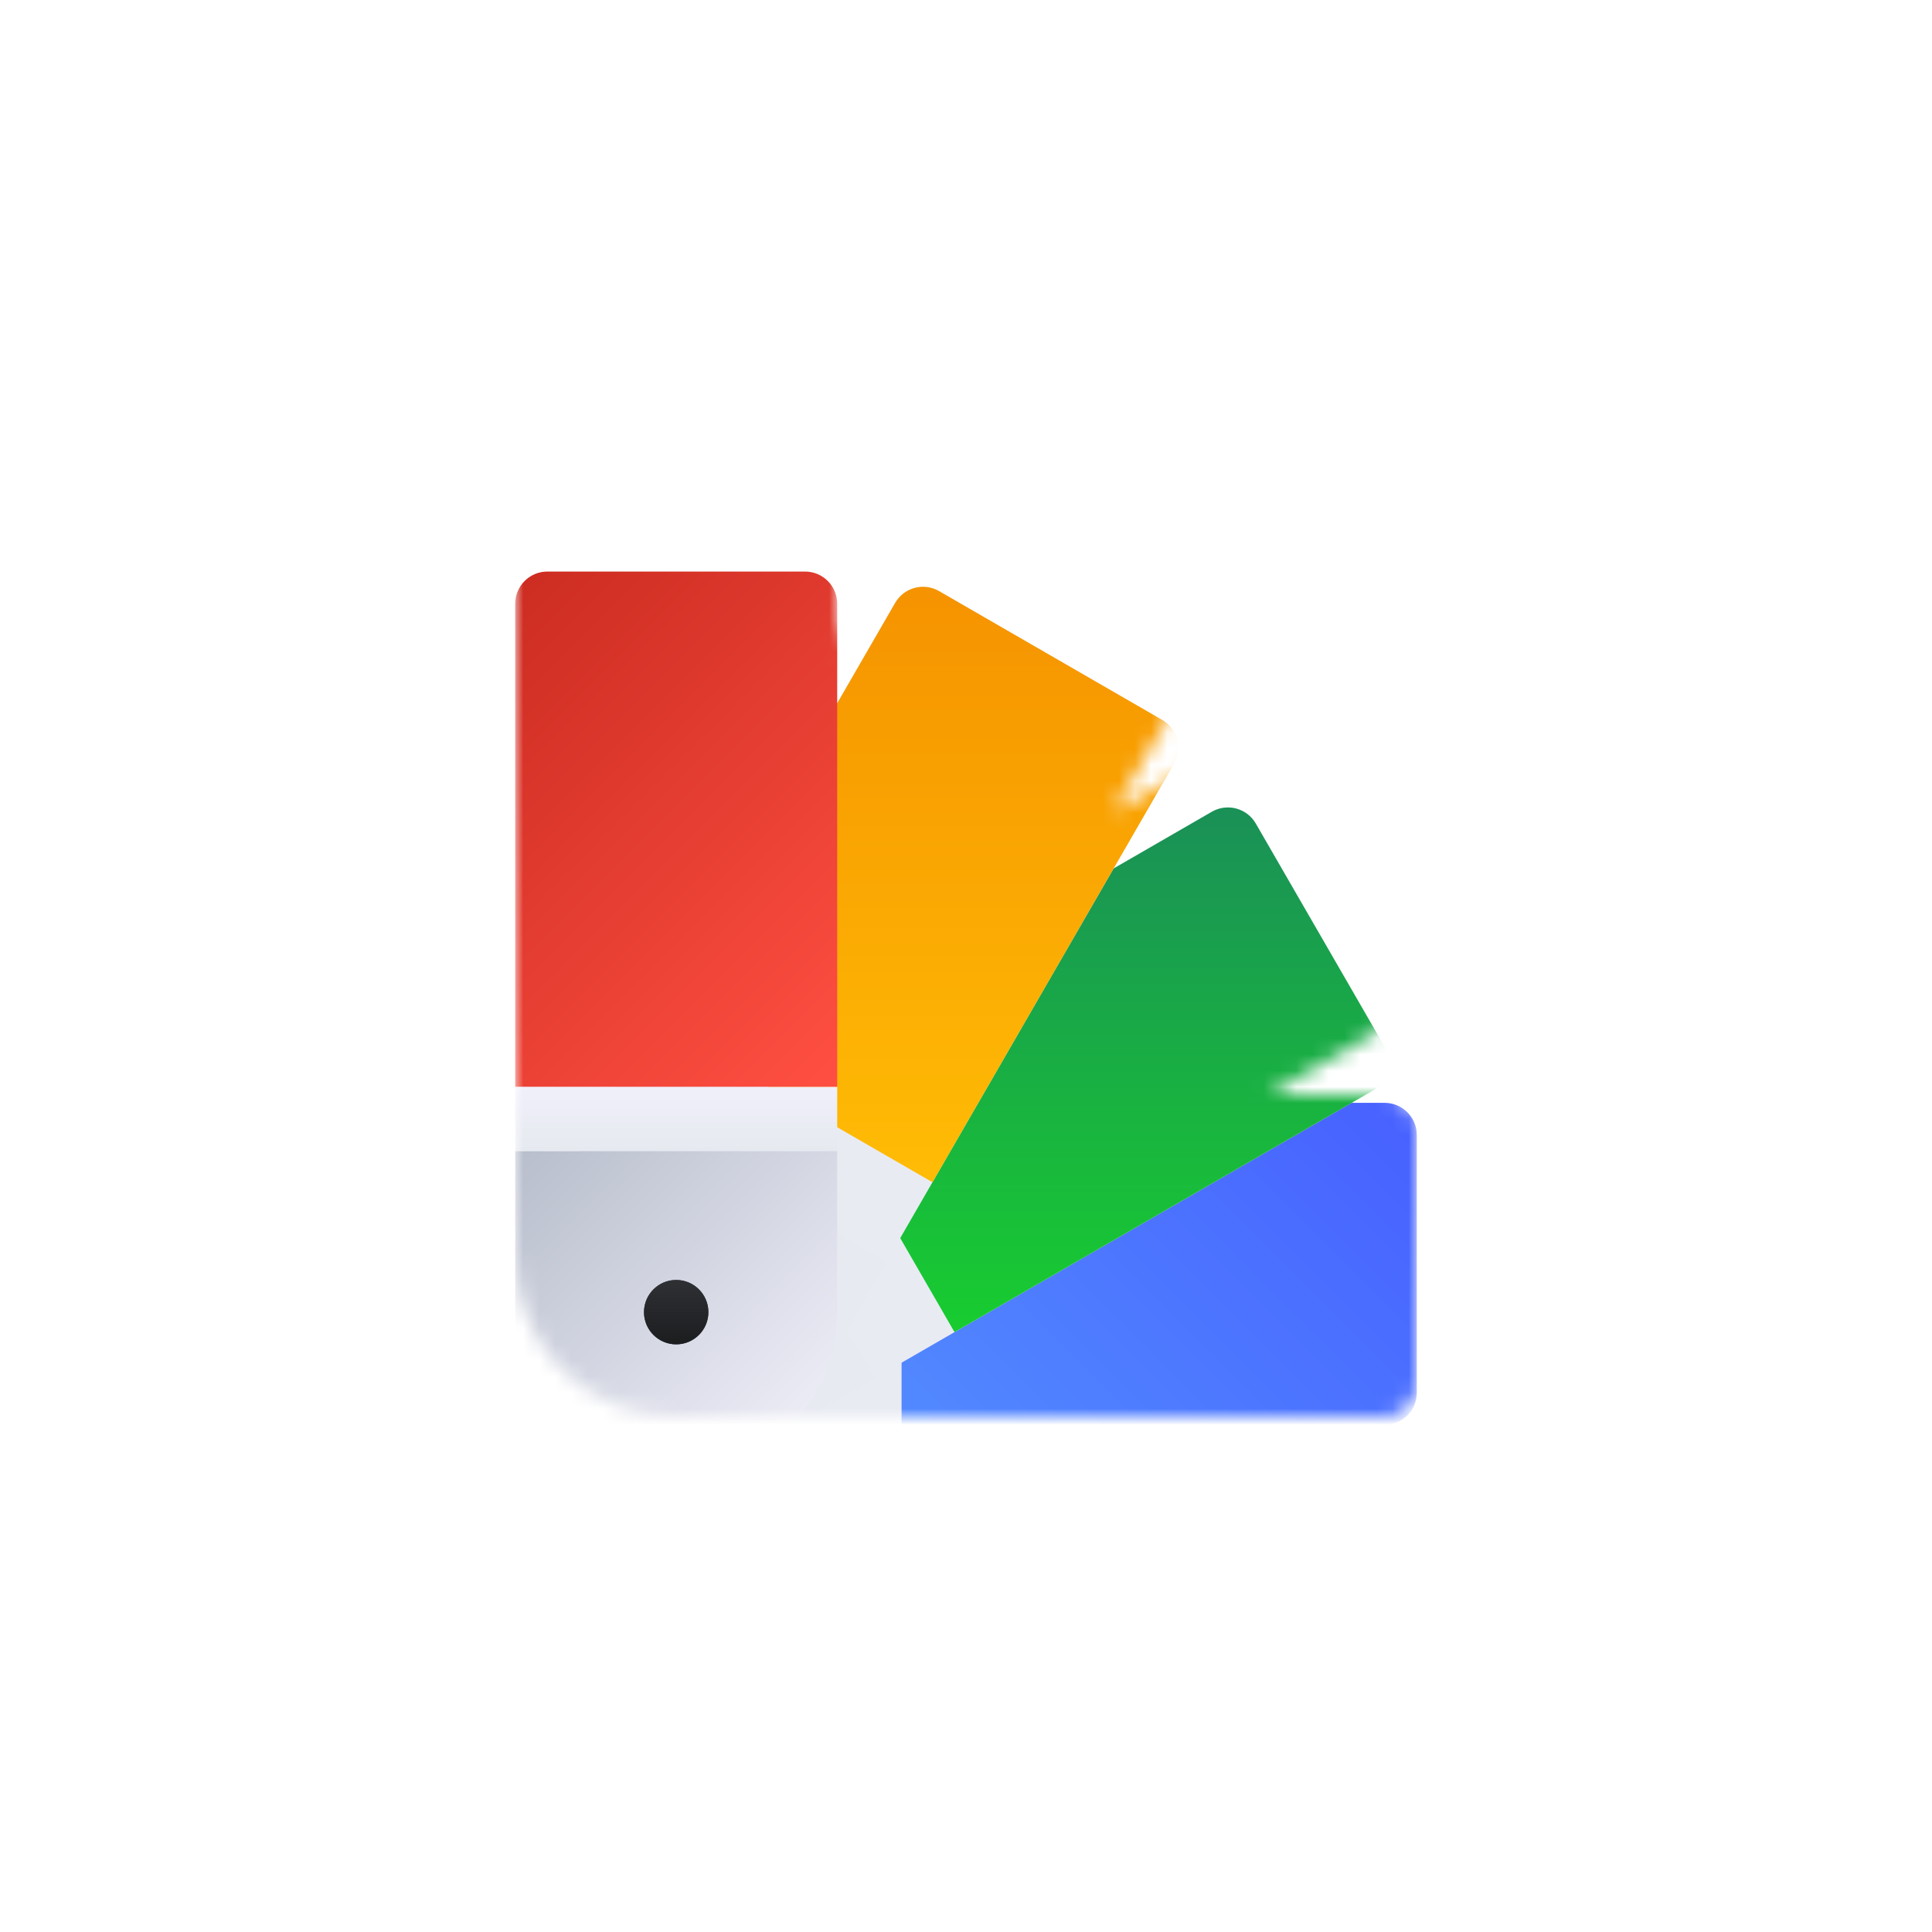 <svg width="120" height="120" viewBox="0 0 120 120" fill="none" xmlns="http://www.w3.org/2000/svg">
<mask id="mask0" mask-type="alpha" maskUnits="userSpaceOnUse" x="32" y="32" width="56" height="56">
<path fill-rule="evenodd" clip-rule="evenodd" d="M32 34C32 32.895 32.895 32 34 32H50C51.105 32 52 32.895 52 34V40.179L55.598 33.948C56.15 32.991 57.373 32.663 58.33 33.216L72.186 41.216C73.143 41.768 73.47 42.991 72.918 43.948L69.169 50.442L75.268 46.921C76.225 46.369 77.448 46.696 78 47.653L86 61.509C86.552 62.466 86.225 63.689 85.268 64.241L78.758 68H86C87.105 68 88 68.895 88 70V86C88 87.105 87.105 88 86 88L42.009 88C42.006 88 42.003 88 42 88C36.477 88 32 83.523 32 78V68V64V34Z" fill="white"/>
</mask>
<g mask="url(#mask0)">
<g filter="url(#filter0_i)">
<rect x="87.999" y="68" width="20" height="48" rx="2" transform="rotate(90 87.999 68)" fill="url(#paint0_linear)"/>
<path d="M85.999 68C87.104 68 87.999 68.896 87.999 70L87.999 86C87.999 87.105 87.104 88 85.999 88L55.999 88L55.999 68L85.999 68Z" fill="url(#paint1_linear)"/>
</g>
<g filter="url(#filter1_ddi)">
<rect x="77" y="45.92" width="20" height="48" rx="2" transform="rotate(60 77 45.92)" fill="url(#paint2_linear)"/>
<path d="M75.268 46.92C76.225 46.368 77.448 46.696 78 47.653L86 61.509C86.552 62.465 86.225 63.689 85.268 64.241L59.286 79.241L49.286 61.921L75.268 46.92Z" fill="url(#paint3_linear)"/>
</g>
<g filter="url(#filter2_ddi)">
<rect x="56.598" y="32.216" width="20" height="48" rx="2" transform="rotate(30 56.598 32.216)" fill="url(#paint4_linear)"/>
<path d="M55.598 33.948C56.15 32.991 57.373 32.663 58.33 33.216L72.186 41.216C73.143 41.768 73.47 42.991 72.918 43.948L57.917 69.931L40.596 59.931L55.598 33.948Z" fill="url(#paint5_linear)"/>
</g>
<g filter="url(#filter3_ddi)">
<rect x="32" y="64" width="20" height="4" fill="url(#paint6_linear)"/>
<path d="M32 34C32 32.895 32.895 32 34 32H50C51.105 32 52 32.895 52 34V64H32V34Z" fill="url(#paint7_linear)"/>
<path d="M32 68H52V78C52 83.523 47.523 88 42 88C36.477 88 32 83.523 32 78V68Z" fill="url(#paint8_linear)"/>
<circle cx="42" cy="78" r="2" fill="url(#paint9_linear)"/>
<circle cx="42" cy="78" r="2" fill="url(#paint10_linear)"/>
</g>
</g>
<defs>
<filter id="filter0_i" x="39.999" y="68" width="48" height="20.5" filterUnits="userSpaceOnUse" color-interpolation-filters="sRGB">
<feFlood flood-opacity="0" result="BackgroundImageFix"/>
<feBlend mode="normal" in="SourceGraphic" in2="BackgroundImageFix" result="shape"/>
<feColorMatrix in="SourceAlpha" type="matrix" values="0 0 0 0 0 0 0 0 0 0 0 0 0 0 0 0 0 0 127 0" result="hardAlpha"/>
<feOffset dy="0.5"/>
<feGaussianBlur stdDeviation="0.25"/>
<feComposite in2="hardAlpha" operator="arithmetic" k2="-1" k3="1"/>
<feColorMatrix type="matrix" values="0 0 0 0 1 0 0 0 0 1 0 0 0 0 1 0 0 0 0.56 0"/>
<feBlend mode="normal" in2="shape" result="effect1_innerShadow"/>
</filter>
<filter id="filter1_ddi" x="31.431" y="43.92" width="59.569" height="49.321" filterUnits="userSpaceOnUse" color-interpolation-filters="sRGB">
<feFlood flood-opacity="0" result="BackgroundImageFix"/>
<feColorMatrix in="SourceAlpha" type="matrix" values="0 0 0 0 0 0 0 0 0 0 0 0 0 0 0 0 0 0 127 0"/>
<feOffset dy="1"/>
<feGaussianBlur stdDeviation="1"/>
<feColorMatrix type="matrix" values="0 0 0 0 0 0 0 0 0 0 0 0 0 0 0 0 0 0 0.4 0"/>
<feBlend mode="normal" in2="BackgroundImageFix" result="effect1_dropShadow"/>
<feColorMatrix in="SourceAlpha" type="matrix" values="0 0 0 0 0 0 0 0 0 0 0 0 0 0 0 0 0 0 127 0"/>
<feOffset dy="2"/>
<feGaussianBlur stdDeviation="2"/>
<feColorMatrix type="matrix" values="0 0 0 0 0 0 0 0 0 0 0 0 0 0 0 0 0 0 0.24 0"/>
<feBlend mode="normal" in2="effect1_dropShadow" result="effect2_dropShadow"/>
<feBlend mode="normal" in="SourceGraphic" in2="effect2_dropShadow" result="shape"/>
<feColorMatrix in="SourceAlpha" type="matrix" values="0 0 0 0 0 0 0 0 0 0 0 0 0 0 0 0 0 0 127 0" result="hardAlpha"/>
<feOffset dy="0.5"/>
<feGaussianBlur stdDeviation="0.25"/>
<feComposite in2="hardAlpha" operator="arithmetic" k2="-1" k3="1"/>
<feColorMatrix type="matrix" values="0 0 0 0 1 0 0 0 0 1 0 0 0 0 1 0 0 0 0.56 0"/>
<feBlend mode="normal" in2="shape" result="effect3_innerShadow"/>
</filter>
<filter id="filter2_ddi" x="28.598" y="30.216" width="49.321" height="59.569" filterUnits="userSpaceOnUse" color-interpolation-filters="sRGB">
<feFlood flood-opacity="0" result="BackgroundImageFix"/>
<feColorMatrix in="SourceAlpha" type="matrix" values="0 0 0 0 0 0 0 0 0 0 0 0 0 0 0 0 0 0 127 0"/>
<feOffset dy="1"/>
<feGaussianBlur stdDeviation="1"/>
<feColorMatrix type="matrix" values="0 0 0 0 0 0 0 0 0 0 0 0 0 0 0 0 0 0 0.4 0"/>
<feBlend mode="normal" in2="BackgroundImageFix" result="effect1_dropShadow"/>
<feColorMatrix in="SourceAlpha" type="matrix" values="0 0 0 0 0 0 0 0 0 0 0 0 0 0 0 0 0 0 127 0"/>
<feOffset dy="2"/>
<feGaussianBlur stdDeviation="2"/>
<feColorMatrix type="matrix" values="0 0 0 0 0 0 0 0 0 0 0 0 0 0 0 0 0 0 0.24 0"/>
<feBlend mode="normal" in2="effect1_dropShadow" result="effect2_dropShadow"/>
<feBlend mode="normal" in="SourceGraphic" in2="effect2_dropShadow" result="shape"/>
<feColorMatrix in="SourceAlpha" type="matrix" values="0 0 0 0 0 0 0 0 0 0 0 0 0 0 0 0 0 0 127 0" result="hardAlpha"/>
<feOffset dy="0.5"/>
<feGaussianBlur stdDeviation="0.25"/>
<feComposite in2="hardAlpha" operator="arithmetic" k2="-1" k3="1"/>
<feColorMatrix type="matrix" values="0 0 0 0 1 0 0 0 0 1 0 0 0 0 1 0 0 0 0.56 0"/>
<feBlend mode="normal" in2="shape" result="effect3_innerShadow"/>
</filter>
<filter id="filter3_ddi" x="28" y="30" width="28" height="64" filterUnits="userSpaceOnUse" color-interpolation-filters="sRGB">
<feFlood flood-opacity="0" result="BackgroundImageFix"/>
<feColorMatrix in="SourceAlpha" type="matrix" values="0 0 0 0 0 0 0 0 0 0 0 0 0 0 0 0 0 0 127 0"/>
<feOffset dy="1"/>
<feGaussianBlur stdDeviation="1"/>
<feColorMatrix type="matrix" values="0 0 0 0 0 0 0 0 0 0 0 0 0 0 0 0 0 0 0.4 0"/>
<feBlend mode="normal" in2="BackgroundImageFix" result="effect1_dropShadow"/>
<feColorMatrix in="SourceAlpha" type="matrix" values="0 0 0 0 0 0 0 0 0 0 0 0 0 0 0 0 0 0 127 0"/>
<feOffset dy="2"/>
<feGaussianBlur stdDeviation="2"/>
<feColorMatrix type="matrix" values="0 0 0 0 0 0 0 0 0 0 0 0 0 0 0 0 0 0 0.24 0"/>
<feBlend mode="normal" in2="effect1_dropShadow" result="effect2_dropShadow"/>
<feBlend mode="normal" in="SourceGraphic" in2="effect2_dropShadow" result="shape"/>
<feColorMatrix in="SourceAlpha" type="matrix" values="0 0 0 0 0 0 0 0 0 0 0 0 0 0 0 0 0 0 127 0" result="hardAlpha"/>
<feOffset dy="0.5"/>
<feGaussianBlur stdDeviation="0.25"/>
<feComposite in2="hardAlpha" operator="arithmetic" k2="-1" k3="1"/>
<feColorMatrix type="matrix" values="0 0 0 0 1 0 0 0 0 1 0 0 0 0 1 0 0 0 0.56 0"/>
<feBlend mode="normal" in2="shape" result="effect3_innerShadow"/>
</filter>
<linearGradient id="paint0_linear" x1="97.999" y1="68" x2="97.999" y2="116" gradientUnits="userSpaceOnUse">
<stop stop-color="#F0F0FA"/>
<stop offset="1" stop-color="#E6E9F0"/>
</linearGradient>
<linearGradient id="paint1_linear" x1="87.999" y1="68" x2="60.999" y2="95" gradientUnits="userSpaceOnUse">
<stop stop-color="#4760FF"/>
<stop offset="1" stop-color="#528BFF"/>
</linearGradient>
<linearGradient id="paint2_linear" x1="87" y1="45.92" x2="87" y2="93.921" gradientUnits="userSpaceOnUse">
<stop stop-color="#F0F0FA"/>
<stop offset="1" stop-color="#E6E9F0"/>
</linearGradient>
<linearGradient id="paint3_linear" x1="77" y1="79" x2="77" y2="46" gradientUnits="userSpaceOnUse">
<stop stop-color="#18CC30"/>
<stop offset="1" stop-color="#1A8F58"/>
</linearGradient>
<linearGradient id="paint4_linear" x1="66.598" y1="32.216" x2="66.598" y2="80.216" gradientUnits="userSpaceOnUse">
<stop stop-color="#F0F0FA"/>
<stop offset="1" stop-color="#E6E9F0"/>
</linearGradient>
<linearGradient id="paint5_linear" x1="57" y1="32" x2="57" y2="70" gradientUnits="userSpaceOnUse">
<stop stop-color="#F59200"/>
<stop offset="1" stop-color="#FFBC05"/>
</linearGradient>
<linearGradient id="paint6_linear" x1="42" y1="64" x2="42" y2="68" gradientUnits="userSpaceOnUse">
<stop stop-color="#F0F0FA"/>
<stop offset="1" stop-color="#E6E9F0"/>
</linearGradient>
<linearGradient id="paint7_linear" x1="32" y1="32" x2="58" y2="58" gradientUnits="userSpaceOnUse">
<stop stop-color="#CC2C21"/>
<stop offset="1" stop-color="#FF4F42"/>
</linearGradient>
<linearGradient id="paint8_linear" x1="32" y1="68" x2="49" y2="85" gradientUnits="userSpaceOnUse">
<stop stop-color="#B8BECC"/>
<stop offset="1" stop-color="#EBEBF5"/>
</linearGradient>
<linearGradient id="paint9_linear" x1="43.636" y1="77.834" x2="40" y2="77.834" gradientUnits="userSpaceOnUse">
<stop stop-color="#4E5666"/>
<stop offset="1" stop-color="#323842"/>
</linearGradient>
<linearGradient id="paint10_linear" x1="42" y1="76" x2="42" y2="80" gradientUnits="userSpaceOnUse">
<stop stop-color="#2F3033"/>
<stop offset="1" stop-color="#1C1D1F"/>
</linearGradient>
</defs>
</svg>
